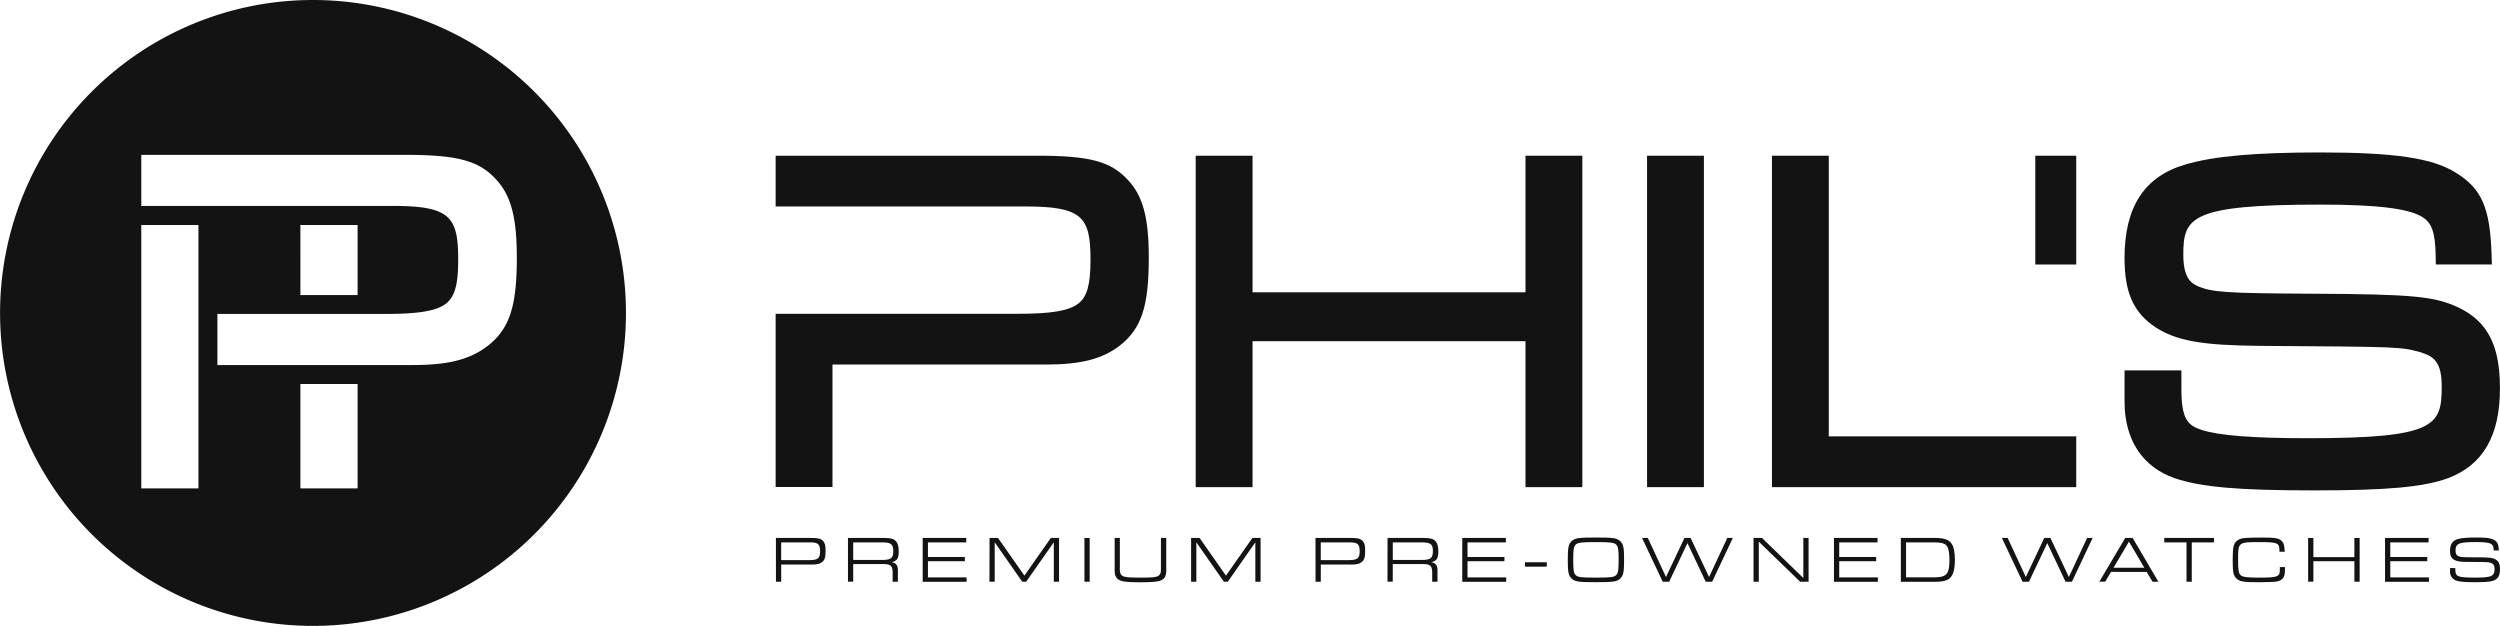 <svg id="Layer_1" data-name="Layer 1" xmlns="http://www.w3.org/2000/svg" viewBox="0 0 1280.63 320.61"><defs><style>.cls-1{fill:#131313;}</style></defs><path class="cls-1" d="M230.65,63.52A160.31,160.31,0,1,0,391,223.83,160.3,160.3,0,0,0,230.65,63.52ZM172,313.69H142.73V178.78H172Zm81.53,0h-29.3V260.23h29.3Zm66.87-73.18c-9.05,7.11-20.21,10-38.57,10H181.72V224.34H267.6c17.29,0,26.34-1.53,31.21-5.3,4.5-3.48,6.25-9.77,6.25-22.45,0-22-4-27.59-33.58-27.59H142.73V142.84h134.8c26.86,0,37.74,2.85,46.56,12.17,7.92,8.25,11,19.58,11,40.37C335.11,220.36,331.41,231.75,320.44,240.51Zm-96.17-25.84V178.78h29.3v35.89Z" transform="translate(-70.35 -63.52)"/><path class="cls-1" d="M467.81,339.09H485.9c3.53,0,4.91.34,6,1.48s1.35,2.46,1.35,5.15c0,3.29-.44,4.67-1.79,5.74-1.1.88-2.52,1.25-4.94,1.25h-16v8.8h-2.69Zm16.71,11.36c4.84,0,5.92-.84,5.92-4.57s-1.08-4.53-5.38-4.53H470.5v9.1Z" transform="translate(-70.35 -63.52)"/><path class="cls-1" d="M504.72,339.09h18.49c3.39,0,5,.44,6.15,1.72.9,1,1.37,2.72,1.37,5.14,0,3.63-.84,4.91-3.59,5.55,2.28.43,3.16,1.61,3.16,4.2v5.81h-2.69v-4.27c.07-3.86-.91-4.8-4.81-4.77H507.41v9h-2.69Zm17.44,11.26c4.61,0,5.78-.9,5.78-4.53s-1.21-4.47-6-4.47H507.41v9Z" transform="translate(-70.35 -63.52)"/><path class="cls-1" d="M543,339.09h22.32v2.26H545.69v7.49h18.92V351H545.69v8.3h19.8v2.25H543Z" transform="translate(-70.35 -63.52)"/><path class="cls-1" d="M577.25,339.09h4.33l13.52,19.3,13.54-19.3h4.21v22.42h-2.69v-20.2L596,361.51h-2l-14.11-20.2v20.2h-2.69Z" transform="translate(-70.35 -63.52)"/><path class="cls-1" d="M625.85,339.09h2.69v22.42h-2.69Z" transform="translate(-70.35 -63.52)"/><path class="cls-1" d="M667.76,339.09v15.23a12.09,12.09,0,0,1-.33,4c-1,2.82-3.37,3.46-12.88,3.46-7.76,0-10.32-.4-11.8-1.82a4.45,4.45,0,0,1-1.34-3,21.68,21.68,0,0,1-.07-2.62V339.09H644v14.76a11,11,0,0,0,.13,2.82c.54,2.36,2,2.73,10.39,2.73,7.13,0,8.94-.27,9.85-1.52.61-.84.67-1.21.67-4V339.09Z" transform="translate(-70.35 -63.52)"/><path class="cls-1" d="M680.5,339.09h4.33l13.52,19.3,13.54-19.3h4.2v22.42H713.4v-20.2l-14.11,20.2h-2l-14.11-20.2v20.2H680.5Z" transform="translate(-70.35 -63.52)"/><path class="cls-1" d="M744.22,339.09h18.09c3.52,0,4.9.34,6,1.48s1.34,2.46,1.34,5.15c0,3.29-.43,4.67-1.78,5.74-1.11.88-2.52,1.25-4.94,1.25h-16v8.8h-2.69Zm16.71,11.36c4.84,0,5.91-.84,5.91-4.57s-1.07-4.53-5.38-4.53H746.91v9.1Z" transform="translate(-70.35 -63.52)"/><path class="cls-1" d="M781.12,339.09h18.49c3.4,0,5,.44,6.15,1.72.91,1,1.38,2.72,1.38,5.14,0,3.63-.84,4.91-3.59,5.55,2.28.43,3.16,1.61,3.16,4.2v5.81H804v-4.27c.06-3.86-.91-4.8-4.81-4.77h-15.4v9h-2.69Zm17.45,11.26c4.61,0,5.78-.9,5.78-4.53s-1.21-4.47-6-4.47H783.81v9Z" transform="translate(-70.35 -63.52)"/><path class="cls-1" d="M819.4,339.09h22.33v2.26H822.09v7.49H841V351H822.09v8.3h19.8v2.25H819.4Z" transform="translate(-70.35 -63.52)"/><path class="cls-1" d="M862.7,351.53v2.25H851.5v-2.25Z" transform="translate(-70.35 -63.52)"/><path class="cls-1" d="M900.51,340.91c1.44,1.51,1.78,3.26,1.78,9.38s-.34,7.9-1.78,9.41c-1.71,1.78-3.43,2.05-12.64,2.05s-10.93-.27-12.64-2.05c-1.44-1.51-1.78-3.26-1.78-9.38s.34-7.93,1.78-9.41c1.71-1.78,3.43-2.05,12.77-2.05C897.05,338.86,898.8,339.16,900.51,340.91Zm-23.09,1.68c-.94,1-1.18,2.59-1.18,7.73s.24,6.72,1.18,7.7c1.14,1.21,2.55,1.38,10.45,1.38s9.31-.21,10.45-1.38c.95-1,1.18-2.59,1.18-7.7s-.23-6.76-1.18-7.73c-1-1.14-2.92-1.38-10.32-1.38C880.27,341.21,878.49,341.45,877.42,342.59Z" transform="translate(-70.35 -63.52)"/><path class="cls-1" d="M914.45,339.09l9.31,20,9.45-20h3.16l9.45,20,9.34-20H958L947.4,361.51h-3.3l-9.34-19.79-9.38,19.79h-3.3l-10.59-22.42Z" transform="translate(-70.35 -63.52)"/><path class="cls-1" d="M968.6,339.09h4.33l21.18,20.51V339.09h2.69v22.42h-4.33L971.29,341v20.5H968.6Z" transform="translate(-70.35 -63.52)"/><path class="cls-1" d="M1009.8,339.09h22.32v2.26h-19.63v7.49h18.93V351h-18.93v8.3h19.8v2.25H1009.8Z" transform="translate(-70.35 -63.52)"/><path class="cls-1" d="M1044.05,339.09h17.45c4.94,0,7.43.91,8.77,3.26,1,1.65,1.48,4.31,1.48,7.94s-.47,6.32-1.48,8c-1.34,2.36-3.83,3.26-8.77,3.26h-17.45Zm17.65,20.17c3.16,0,5.21-.74,6.12-2.18.77-1.28,1.14-3.36,1.14-6.66q0-5.19-1.21-7.06c-.91-1.38-2.82-2-6.25-2h-14.76v17.91Z" transform="translate(-70.35 -63.52)"/><path class="cls-1" d="M1098.77,339.09l9.31,20,9.44-20h3.16l9.45,20,9.35-20h2.82l-10.59,22.42h-3.29l-9.35-19.79-9.38,19.79h-3.29l-10.59-22.42Z" transform="translate(-70.35 -63.52)"/><path class="cls-1" d="M1151.74,356.47l-3,5h-3L1159,339.09h3.8L1176,361.51h-3l-3-5Zm9.17-15.5L1153,354.35h15.79Z" transform="translate(-70.35 -63.52)"/><path class="cls-1" d="M1190.39,341.35H1179v-2.26h25.45v2.26h-11.36v20.16h-2.69Z" transform="translate(-70.35 -63.52)"/><path class="cls-1" d="M1240.84,354v.95c0,2.68-.27,3.86-1.14,4.87s-2,1.48-4,1.71c-1.28.1-5.11.24-8.14.24-8.1,0-10.08-.34-11.73-2.05-1.44-1.48-1.78-3.26-1.78-9.38,0-7,.47-8.77,2.76-10.22,1.71-1.07,3.56-1.24,12.8-1.24,5.62,0,7.57.27,9,1.28s2,2.45,2.08,6H1238v-.57c0-4-.94-4.37-10.36-4.37-10.75,0-10.82,0-10.82,9.11,0,5.11.23,6.72,1.18,7.7s2.79,1.38,9.07,1.38c10.09,0,11.13-.37,11.13-4.14V354Z" transform="translate(-70.35 -63.52)"/><path class="cls-1" d="M1252.7,339.09h2.69v9.82h21v-9.82h2.69v22.42h-2.69V351h-21v10.48h-2.69Z" transform="translate(-70.35 -63.52)"/><path class="cls-1" d="M1292.09,339.09h22.32v2.26h-19.63v7.49h18.93V351h-18.93v8.3h19.8v2.25h-22.49Z" transform="translate(-70.35 -63.52)"/><path class="cls-1" d="M1328.09,354.52v.61c0,2.25.47,3.16,1.91,3.63s3.8.64,7.84.64c8.77,0,10.35-.68,10.35-4.41,0-1.88-.57-2.72-2.09-3.16s-1.61-.4-11.63-.47c-4.06,0-5.81-.33-7.19-1.24s-1.88-2.15-1.88-4.37c0-3.36,1.21-5.28,3.86-6.05,1.92-.57,4.88-.84,9.48-.84,5.18,0,7.84.37,9.38,1.34s2.15,2.19,2.25,5.31h-2.62c0-1.78-.33-2.58-1.07-3.16-1-.8-3.37-1.14-7.9-1.14-8.84,0-10.56.71-10.56,4.3,0,1.55.44,2.42,1.38,2.86,1.18.54,2.19.61,8.54.64,7.12,0,8.67.17,10.28.94,1.82.87,2.56,2.39,2.56,5.18,0,3.09-1,4.94-3.26,5.78-1.65.6-4.2.84-9.38.84-5.44,0-8-.24-9.82-.84a4.71,4.71,0,0,1-3.12-4.84v-1.55Z" transform="translate(-70.35 -63.52)"/><path class="cls-1" d="M601.61,143.28H467.67v26H595.6c29.43,0,33.36,5.51,33.36,27.41,0,12.6-1.74,18.85-6.21,22.31-4.84,3.74-13.83,5.26-31,5.26H467.67V313h29.12V250.26H605.92c18.24,0,29.33-2.87,38.32-9.93,10.9-8.71,14.58-20,14.58-44.84,0-20.66-3.08-31.92-11-40.11C639.11,146.11,628.3,143.28,601.61,143.28Z" transform="translate(-70.35 -63.52)"/><polygon class="cls-1" points="781.43 149.73 641.62 149.73 641.62 79.77 612.5 79.77 612.5 249.54 641.62 249.54 641.62 174.78 781.43 174.78 781.43 249.54 810.55 249.54 810.55 79.77 781.43 79.77 781.43 149.73"/><rect class="cls-1" x="843.71" y="79.77" width="29.12" height="169.77"/><polygon class="cls-1" points="936.8 79.77 907.68 79.77 907.68 249.54 1063.56 249.54 1063.56 223.53 936.8 223.53 936.8 79.77"/><path class="cls-1" d="M1329.94,221.17c-12.27-5.88-23.55-6.95-75.45-7.2-44.29-.23-51.44-.73-58.79-4.08-3.43-1.6-6.94-4.73-6.94-15.86,0-19.09,3.4-25.7,70.26-25.7,30.49,0,46.91,2.2,53.27,7.11,3.46,2.68,5.5,6.59,5.73,18.68l.09,4.89h28.72l-.17-5.14c-.77-24-5.08-33.77-18.37-41.91-11.82-7.45-31.31-10.35-69.51-10.35-33.34,0-54.62,1.91-69,6.19-21,6.1-31.14,21.77-31.14,47.91,0,17.57,4.52,27.79,15.65,35.31,10.76,7.08,23.87,9.43,54,9.68h.48c70.59.47,71.35.5,81.07,3.15,7.63,2.2,11.27,5.42,11.27,17.74,0,20.07-3.14,26.41-68.83,26.41-27.83,0-45.57-1.4-54.29-4.3-7.21-2.35-10.22-5.81-10.22-21.15v-9.29h-29.12v16c0,19.5,9.1,33.42,25.68,39.23,13.84,4.61,32.56,6.24,71.55,6.24,37.48,0,56.07-1.7,68.61-6.31,17.8-6.75,26.46-21.75,26.46-45.87C1351,240.65,1344.69,228.27,1329.94,221.17Z" transform="translate(-70.35 -63.52)"/><rect class="cls-1" x="1042.58" y="79.77" width="20.97" height="55.73"/></svg>